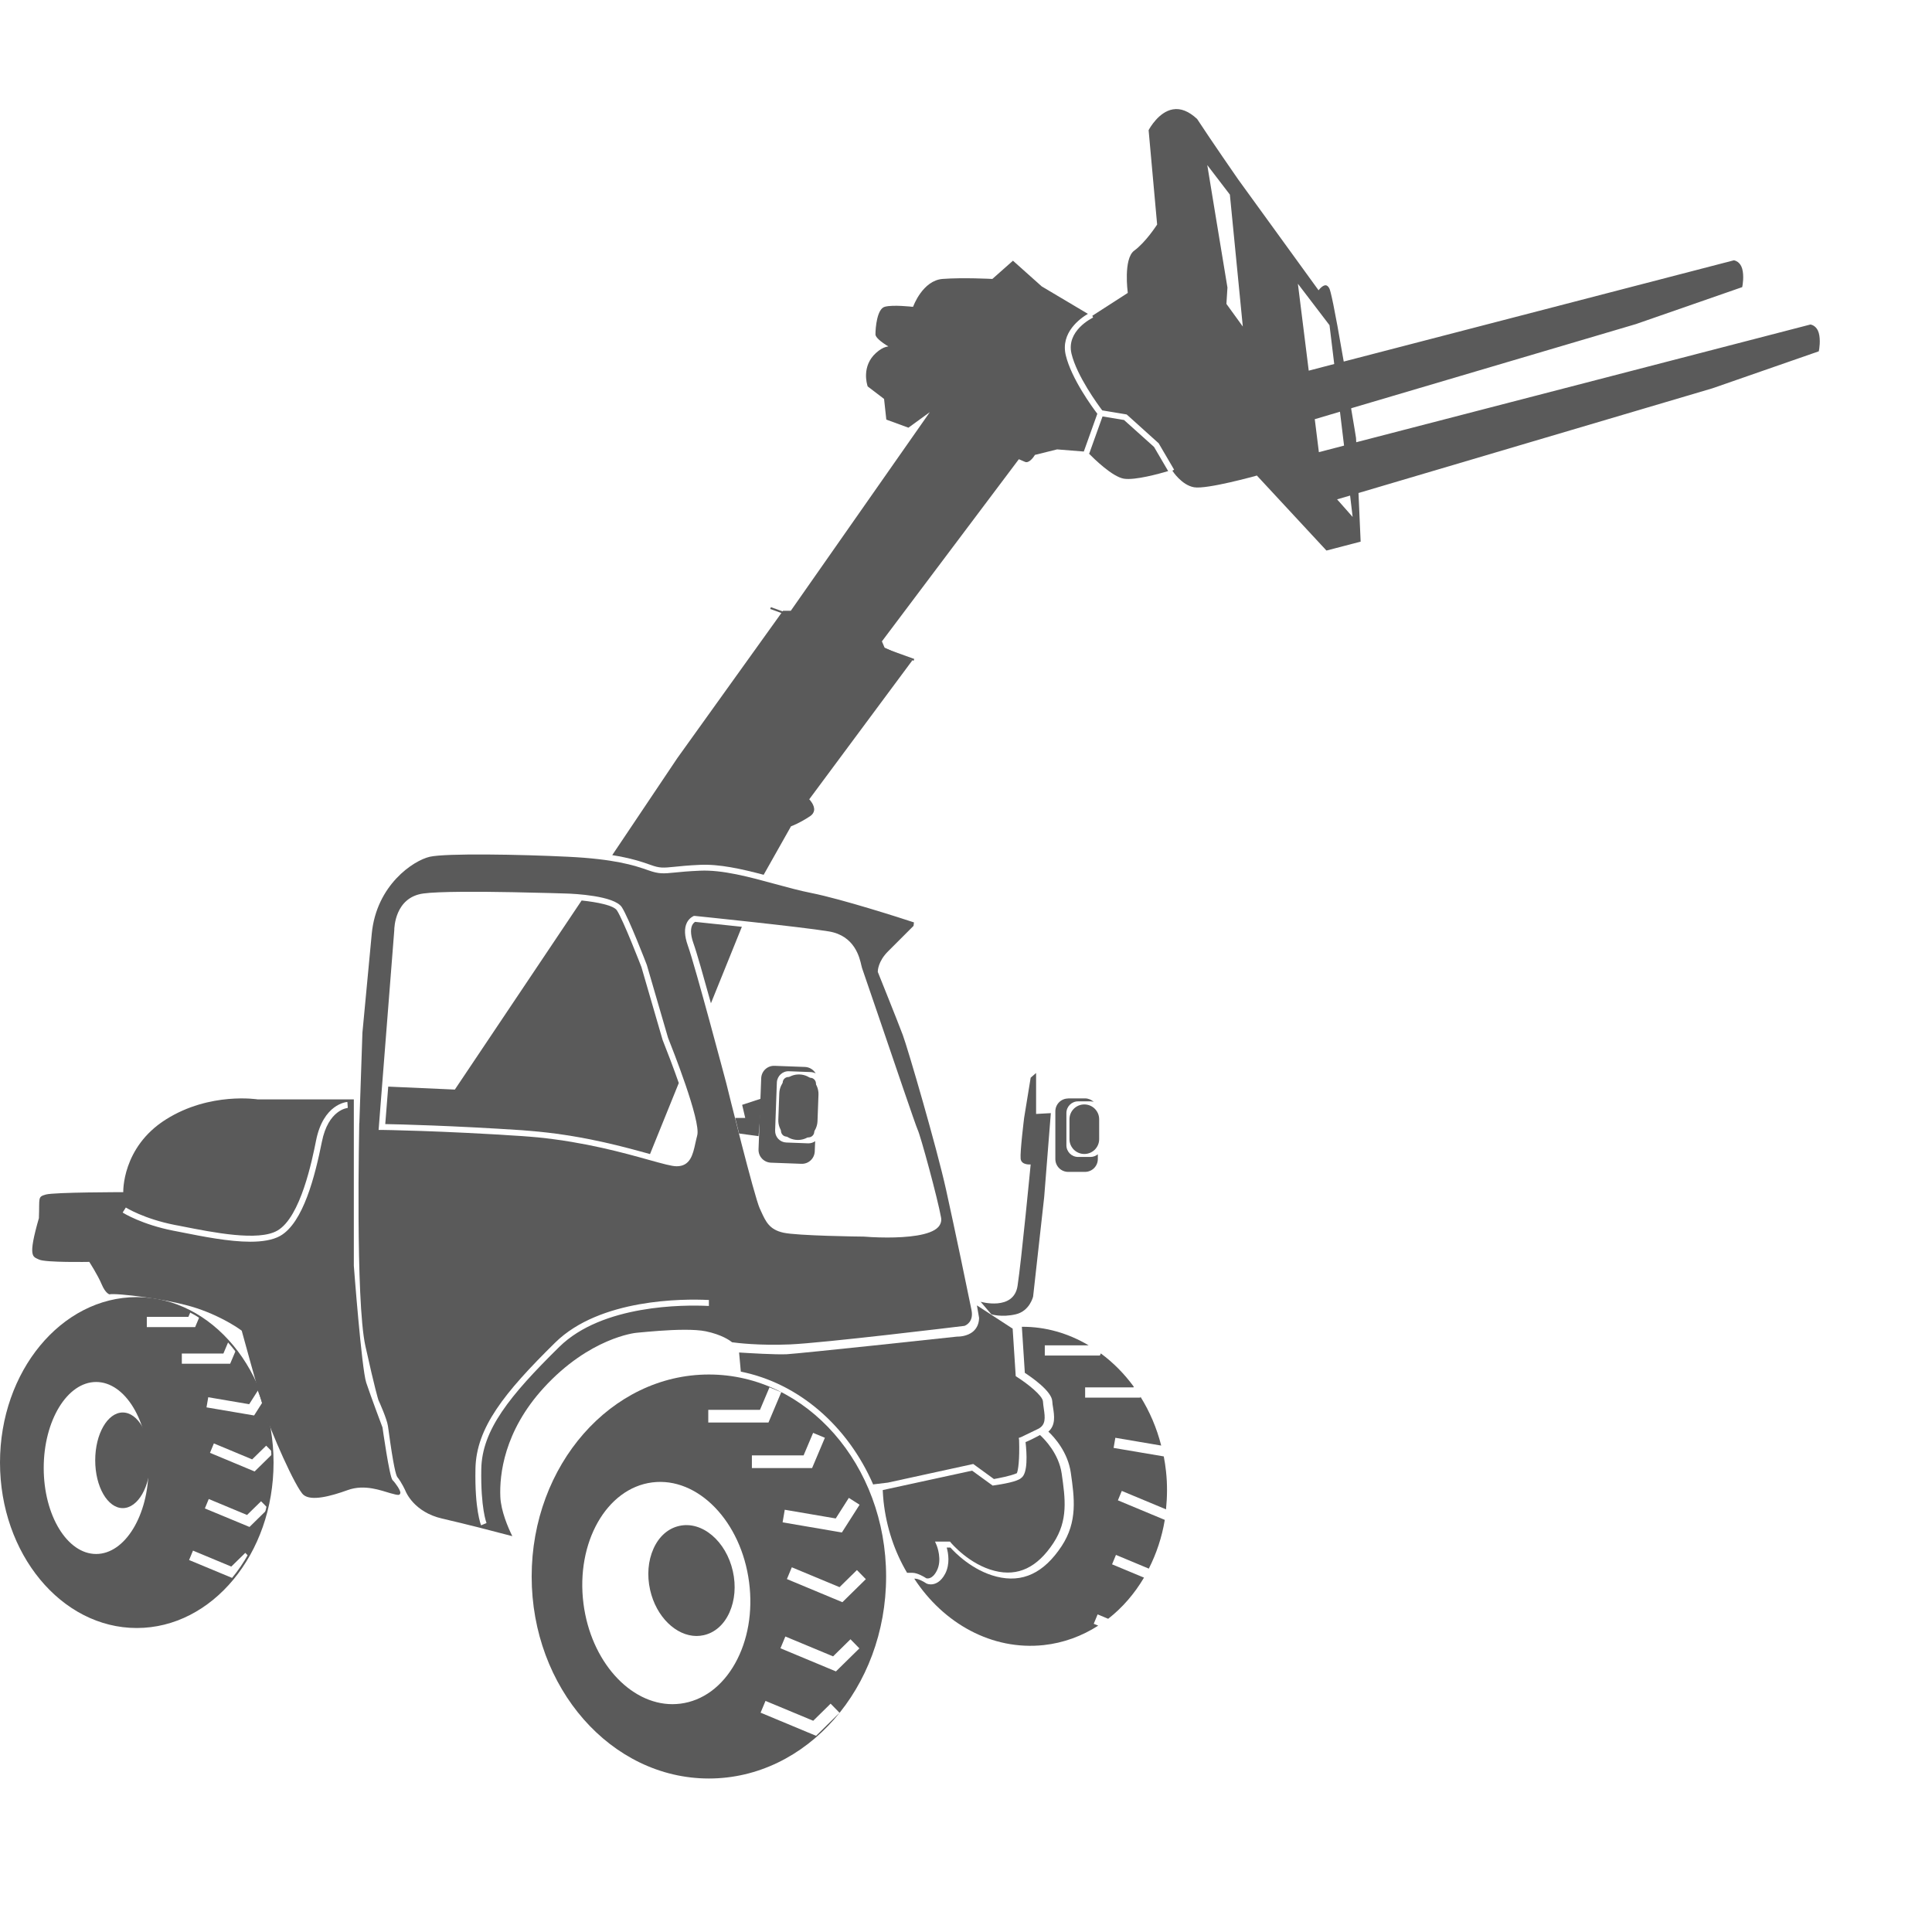 <svg width="396" height="396" viewBox="0 0 396 396" fill="none" xmlns="http://www.w3.org/2000/svg">
<g clip-path="url(#clip0_1059_2)">
<path d="M257.506 97.505C257.506 97.505 247.37 100.338 244.747 99.876C242.208 99.436 240.34 96.561 240.298 96.477L240.655 96.267L237.486 90.853L230.939 84.956L225.923 84.117C225.084 83.004 220.74 77.108 219.628 72.512C218.495 67.79 223.825 65.209 224.056 65.083L223.888 64.726L231.149 60.047V59.921C231.149 59.921 230.225 53.038 232.471 51.38C234.842 49.638 237.025 46.239 237.129 46.092L237.171 46.029V45.966L235.43 26.681C235.661 26.24 237.528 22.924 240.382 22.421C241.998 22.127 243.677 22.799 245.377 24.393C248.042 28.485 253.708 36.669 253.771 36.753L270.265 59.501L270.433 59.291C270.621 59.06 271.209 58.452 271.713 58.473C271.985 58.473 272.258 58.704 272.468 59.102C272.72 59.564 273.433 62.502 275.385 73.897L275.427 74.107L355.401 53.352C355.61 53.395 356.702 53.646 357.1 55.094C357.499 56.542 357.205 58.389 357.1 58.851L335.318 66.426L276.959 83.676V83.844C277.567 87.348 277.945 89.782 277.945 89.782L277.987 90.643L278.239 90.58L371.097 66.51C371.307 66.552 372.398 66.804 372.797 68.252C373.196 69.721 372.902 71.546 372.797 72.008L351.015 79.584L278.449 101.051L278.889 111.019L271.881 112.845L257.611 97.463L257.485 97.505H257.506ZM252.113 39.922L247.454 33.837L249.322 45.21L251.588 58.934L251.378 62.292L254.736 66.93L252.092 39.943L252.113 39.922ZM277.253 105.983L276.728 101.576L274.063 102.352L277.253 105.962V105.983ZM270.328 92.678L275.49 91.335L274.651 84.389L269.488 85.921L270.328 92.678ZM268.25 75.974L273.475 74.61L272.51 66.657L266.026 58.158L268.25 75.974Z" fill="#5A5A5A"/>
<path d="M223.111 92.93L223.258 92.972L225.986 85.355L230.393 86.09L236.542 91.609L239.438 96.561C237.654 97.086 232.617 98.492 230.351 98.114C227.98 97.715 224.202 94.001 223.132 92.91L223.111 92.93Z" fill="#5A5A5A"/>
<path d="M142.509 188.957C143.349 189.041 147.315 189.461 152.058 189.964L145.72 205.64C144.23 200.268 142.803 195.19 142.132 193.343C141.418 191.328 141.607 190.216 141.88 189.629C142.09 189.209 142.363 189.02 142.509 188.936V188.957Z" fill="#5A5A5A"/>
<path d="M93.236 223.33L93.299 223.226L119.215 184.571C122.384 184.907 125.783 185.558 126.455 186.607C127.798 188.705 131.261 197.687 131.47 198.212L135.814 213.153C136.822 215.671 138.039 218.882 139.13 221.987L133.233 236.551C128.008 235.103 120.159 232.921 110.422 231.955C109.31 231.85 108.156 231.745 107.044 231.662C92.732 230.717 81.694 230.444 78.966 230.402L79.575 222.722L93.257 223.33H93.236Z" fill="#5A5A5A"/>
<path d="M181.289 132.738L186.997 135.361L165.865 163.838L165.991 163.964C165.991 163.964 166.978 165.013 166.873 166.062C166.81 166.545 166.537 166.965 166.033 167.3C163.956 168.685 162.235 169.336 162.214 169.336H162.151L156.527 179.304C151.994 178.108 147.462 177.079 143.453 177.268C141.061 177.373 139.424 177.541 138.228 177.667C135.92 177.898 135.227 177.961 133.381 177.289C131.45 176.597 129.163 175.862 125.49 175.275L138.837 155.381L160.493 125.184H162.088L162.151 125.1L190.586 84.473L186.2 87.662L181.667 86.005L181.205 81.766L177.848 79.206C177.68 78.723 176.568 75.05 179.548 72.344C180.303 71.672 180.996 71.252 181.604 71.105L182.087 71L181.667 70.749C179.736 69.51 179.443 68.839 179.443 68.545C179.443 67.118 179.778 63.299 181.352 62.879C183.031 62.418 186.934 62.879 186.976 62.879H187.144L187.207 62.753C187.207 62.753 189.117 57.486 193.209 57.171C197.427 56.857 203.282 57.171 203.323 57.171H203.407L207.625 53.436L213.522 58.703L222.986 64.327C221.454 65.23 217.32 68.147 218.454 72.826C219.608 77.632 223.91 83.487 224.917 84.808L222.147 92.552L216.67 92.111L212.116 93.245L212.074 93.328C211.78 93.811 210.878 95.007 210.102 94.671L208.843 94.126L208.738 94.252L180.765 131.458L181.31 132.738H181.289Z" fill="#5A5A5A"/>
<path d="M7.974 249.604C8.142 245.491 7.66 245.323 9.401 244.84C11.143 244.357 25.266 244.357 25.266 244.357C25.266 244.357 24.951 235.166 33.996 229.458C43.04 223.75 52.861 225.345 52.861 225.345H72.524V259.446C72.524 259.446 74.119 280.535 75.063 283.389C76.008 286.243 78.4 292.581 78.4 292.581C78.4 292.581 79.827 302.738 80.456 303.367C81.086 303.997 82.198 305.592 82.051 306.053C81.904 306.515 81.736 306.536 79.995 306.053C78.253 305.571 74.769 304.144 71.265 305.424C67.781 306.683 63.815 307.732 62.22 306.41C60.626 305.088 55.4 293.21 54.141 289.076C52.882 284.963 49.545 272.75 49.545 272.75C49.545 272.75 46.062 270.064 40.354 268.154C34.646 266.245 23.713 264.986 22.433 265.3C22.433 265.3 21.636 265.133 20.838 263.244C20.041 261.334 18.299 258.648 18.299 258.648C18.299 258.648 9.254 258.816 7.995 258.166C6.736 257.536 5.624 257.851 7.995 249.604H7.974ZM35.611 252.269C36.136 252.374 36.682 252.479 37.227 252.584C41.55 253.444 46.901 254.514 51.308 254.514C53.742 254.514 55.904 254.178 57.436 253.318C62.178 250.611 64.571 241.021 65.977 234.033C67.278 227.486 71.139 227.108 71.286 227.087L71.202 225.87C70.992 225.87 66.27 226.289 64.781 233.781C64.004 237.663 61.633 249.52 56.827 252.248C52.945 254.472 43.628 252.605 37.458 251.387C36.892 251.282 36.346 251.157 35.821 251.073C29.526 249.835 25.812 247.526 25.791 247.505L25.14 248.533C25.287 248.638 29.064 250.989 35.591 252.269H35.611Z" fill="#5A5A5A"/>
<path d="M73.657 230.213L74.286 211.663L76.196 191.412C77.14 181.402 84.758 176.366 88.094 175.61C91.41 174.855 106.708 175.128 116.466 175.61C125.825 176.072 129.875 177.31 132.939 178.401C135.059 179.157 136.003 179.073 138.311 178.842C139.486 178.716 141.102 178.569 143.474 178.464C148.09 178.255 153.567 179.744 158.877 181.192C161.5 181.906 163.976 182.577 166.305 183.039C172.601 184.298 184.793 188.222 187.332 189.062L187.248 189.775L182.002 195.021C179.945 197.078 179.924 199.009 179.924 199.093V199.218L179.966 199.323C179.966 199.323 183.933 209.186 185.045 212.145C186.115 215.02 192.012 235.271 193.9 243.791C195.747 252.122 198.433 265.069 199.126 268.511C199.608 270.903 198.034 271.638 197.678 271.763C196.146 271.952 168.97 275.247 161.961 275.562C155.561 275.835 150.965 275.247 150.042 275.121C149.559 274.722 147.943 273.568 144.67 272.876C143.537 272.645 141.984 272.561 140.347 272.561C136.863 272.561 132.876 272.96 131.009 273.127C130.757 273.148 130.547 273.169 130.379 273.19C130.295 273.19 120.852 274.156 111.43 284.48C103.287 293.399 102.364 302.297 102.553 306.808C102.679 309.704 104.127 313.083 105.008 314.867C102.175 314.111 95.376 312.348 90.612 311.257C84.842 309.935 83.184 305.78 83.121 305.612C83.079 305.507 82.302 303.807 81.442 302.758C81.169 302.401 80.624 300.45 79.637 293.126C79.595 292.748 79.553 292.455 79.511 292.266C79.302 290.818 77.728 287.313 77.56 286.957C77.497 286.747 76.867 284.795 74.895 275.897C72.838 266.559 73.636 230.78 73.636 230.213H73.657ZM155.75 247.736C155.855 247.946 155.939 248.155 156.023 248.344C156.967 250.401 157.701 252.038 160.597 252.667C163.451 253.297 176.231 253.465 177.028 253.465C177.553 253.507 179.505 253.653 181.876 253.653C185.737 253.653 190.711 253.276 192.327 251.492C192.809 250.946 193.019 250.296 192.893 249.582C192.201 245.679 188.654 232.648 188.067 231.493C187.731 230.801 183.114 217.224 180.05 208.221C177.973 202.135 176.798 198.694 176.693 198.421C176.672 198.358 176.609 198.148 176.567 197.938C176.189 196.26 175.203 191.79 169.873 190.908C164.207 189.964 142.676 187.761 142.466 187.74H142.214C142.214 187.74 141.291 188.096 140.787 189.125C140.221 190.279 140.284 191.832 140.976 193.783C142.529 198.127 148.762 221.651 148.888 222.113C149.139 223.141 154.617 245.343 155.75 247.757V247.736ZM98.608 312.642L99.72 312.18C99.72 312.18 98.503 309.138 98.65 301.1C98.797 293.147 104.379 286.159 114.64 276.065C123.475 267.378 140.179 267.441 145.089 267.671C145.194 267.671 145.278 267.671 145.299 267.671V266.454H145.152C140.116 266.202 122.971 266.16 113.801 275.184C103.308 285.509 97.6 292.685 97.454 301.058C97.286 309.41 98.566 312.516 98.608 312.642ZM78.273 231.598C78.399 231.598 90.508 231.766 106.939 232.857C108.051 232.941 109.184 233.025 110.275 233.13C119.991 234.116 127.84 236.299 133.023 237.747C135.835 238.523 137.682 239.048 138.689 239.048C141.48 239.048 142.026 236.656 142.529 234.326C142.655 233.802 142.76 233.256 142.907 232.731C143.725 229.773 137.661 214.579 136.926 212.712L132.582 197.792C132.435 197.393 128.889 188.201 127.462 185.956C125.93 183.585 117.662 183.186 116.025 183.144C115.983 183.144 110.947 182.976 105.071 182.871C98.419 182.745 89.815 182.703 86.73 183.144C80.959 183.962 80.812 190.153 80.812 190.699L77.602 231.598H78.252H78.273Z" fill="#5A5A5A"/>
<path d="M28.035 333.691C43.501 333.691 56.071 318.476 56.071 299.779C56.071 281.081 43.501 265.867 28.035 265.867C12.569 265.867 -0 281.081 -0 299.779C-0 318.476 12.569 333.691 28.035 333.691ZM28.035 266.287C43.27 266.287 55.652 281.312 55.652 299.779C55.652 318.246 43.249 333.271 28.035 333.271C12.821 333.271 0.419 318.246 0.419 299.779C0.419 281.312 12.821 266.287 28.035 266.287ZM19.704 318.938C25.853 318.938 30.847 310.838 30.847 300.891C30.847 290.944 25.853 282.844 19.704 282.844C13.556 282.844 8.561 290.944 8.561 300.891C8.561 310.838 13.556 318.938 19.704 318.938ZM19.704 283.264C25.622 283.264 30.449 291.175 30.449 300.891C30.449 310.607 25.622 318.518 19.704 318.518C13.787 318.518 8.96 310.607 8.96 300.891C8.96 291.175 13.787 283.264 19.704 283.264Z" fill="#5A5A5A"/>
<path d="M28.036 266.077C31.96 266.077 35.695 267.063 39.074 268.847L38.612 269.917H30.092V272.016H39.997L40.879 269.917C43.04 271.281 45.034 273.002 46.817 274.996L45.789 277.43H37.269V279.528H47.174L48.328 276.8C50.175 279.193 51.728 281.921 52.945 284.88L51.077 287.818L42.683 286.391L42.327 288.468L52.084 290.126L53.847 287.356C54.897 290.525 55.526 293.945 55.736 297.513L54.561 296.316L51.686 299.128L43.837 295.855L43.04 297.785L52.189 301.605L55.778 298.079C55.799 298.646 55.841 299.212 55.841 299.779C55.841 302.969 55.442 306.053 54.771 308.991L53.511 307.711L50.637 310.523L42.788 307.25L41.991 309.18L51.14 312.978L54.666 309.516C53.826 312.916 52.525 316.084 50.909 318.938L50.28 318.288L47.405 321.1L39.556 317.826L38.759 319.757L47.783 323.513C42.746 329.641 35.758 333.439 28.057 333.439C12.696 333.439 0.231 318.351 0.231 299.737C0.231 281.123 12.696 266.035 28.057 266.035L28.036 266.077ZM19.705 318.728C25.748 318.728 30.638 310.733 30.638 300.891C30.638 291.049 25.748 283.054 19.705 283.054C13.661 283.054 8.772 291.049 8.772 300.891C8.772 310.733 13.661 318.728 19.705 318.728Z" fill="#5A5A5A"/>
<path d="M25.161 308.907C22.148 308.907 19.705 304.613 19.705 299.317C19.705 294.02 22.148 289.727 25.161 289.727C28.174 289.727 30.617 294.02 30.617 299.317C30.617 304.613 28.174 308.907 25.161 308.907Z" fill="#5A5A5A"/>
<path d="M25.161 309.117C28.267 309.117 30.806 304.731 30.806 299.317C30.806 293.902 28.267 289.517 25.161 289.517C22.055 289.517 19.516 293.902 19.516 299.317C19.516 304.731 22.055 309.117 25.161 309.117ZM25.161 289.936C28.057 289.936 30.407 294.154 30.407 299.338C30.407 304.521 28.057 308.718 25.161 308.718C22.265 308.718 19.915 304.5 19.915 299.338C19.915 294.175 22.265 289.936 25.161 289.936Z" fill="#5A5A5A"/>
<path d="M180.932 305.424L182.254 305.13L199.252 301.437L203.47 304.5L203.722 304.458C205.526 304.207 208.548 303.682 209.304 302.947C210.731 302.003 210.458 297.827 210.206 295.582C210.752 295.372 211.738 294.91 213.165 294.134C214.109 294.994 217.026 297.953 217.614 302.045C218.348 307.186 218.978 311.614 215.914 316.273C212.598 321.309 208.653 323.177 203.889 321.981C198.643 320.68 194.95 316.252 194.908 316.21L194.719 315.979H191.655L192.012 316.819C192.012 316.819 193.187 319.714 192.012 321.96C191.089 323.765 190.039 323.555 189.851 323.492C189.515 323.261 188.067 322.38 187.039 322.38H185.926C183.387 318.099 181.687 313.125 181.1 307.732C181.016 306.956 180.974 306.2 180.932 305.445V305.424Z" fill="#5A5A5A"/>
<path d="M187.689 323.596C188.256 323.596 189.326 324.184 189.892 324.561L189.976 324.603C190.186 324.687 190.459 324.75 190.795 324.75C191.676 324.75 192.851 324.268 193.754 322.526C194.74 320.574 194.383 318.371 194.047 317.196H194.803C195.663 318.161 199.252 321.896 204.246 323.155C209.576 324.498 213.941 322.442 217.593 316.923C220.908 311.886 220.216 307.018 219.481 301.856C218.873 297.638 216.124 294.595 214.886 293.441C216.396 292.119 216.103 290.167 215.851 288.551C215.767 288.069 215.704 287.628 215.683 287.208C215.578 285.152 211.423 282.277 210.059 281.395L209.45 271.952C214.319 271.91 218.999 273.295 223.133 275.75H214.151V277.849H225.441L225.63 277.408C228.169 279.276 230.435 281.563 232.387 284.228L232.324 284.375H222.419V286.474H233.709L233.772 286.306C235.64 289.307 237.088 292.664 238.011 296.295L228.61 294.7L228.253 296.777L238.536 298.519C238.724 299.526 238.892 300.534 238.997 301.583C239.291 304.248 239.249 306.85 238.997 309.368L229.932 305.591L229.134 307.522L238.745 311.53C238.158 315.097 237.025 318.455 235.472 321.519L228.736 318.707L227.938 320.637L234.485 323.365C232.534 326.66 230.058 329.535 227.141 331.801L224.979 330.899L224.182 332.829L225.105 333.207C221.769 335.348 217.991 336.754 213.92 337.194C203.323 338.327 193.397 332.766 187.395 323.575H187.731L187.689 323.596Z" fill="#5A5A5A"/>
<path d="M181.625 323.134C181.625 345.966 165.341 364.538 145.3 364.538C125.259 364.538 108.975 345.966 108.975 323.134C108.975 300.303 125.259 281.731 145.3 281.731C165.341 281.731 181.625 300.303 181.625 323.134ZM153.547 324.351C151.952 311.844 143.034 302.653 133.674 303.849C124.315 305.045 117.999 316.188 119.593 328.695C121.104 340.468 129.079 349.302 137.829 349.302C138.375 349.302 138.921 349.261 139.466 349.198C144.041 348.61 148.007 345.693 150.672 340.95C153.295 336.271 154.324 330.374 153.547 324.351ZM145.174 291.573H157.513L160.136 285.361L157.723 284.354L155.772 288.971H145.174V291.573ZM154.114 300.911H166.453L169.076 294.7L166.663 293.692L164.711 298.309H154.114V300.911ZM172.56 314.111L176.19 308.424L173.986 307.018L171.3 311.236L160.85 309.452L160.409 312.033L172.56 314.111ZM172.664 328.401L177.47 323.68L175.644 321.812L172.077 325.317L162.298 321.246L161.291 323.659L172.664 328.401ZM171.342 342.587L176.148 337.866L174.322 335.998L170.755 339.503L160.976 335.431L159.969 337.845L171.342 342.587ZM167.271 355.787L172.077 351.065L170.251 349.198L166.684 352.702L156.905 348.631L155.897 351.044L167.271 355.787Z" fill="#5A5A5A"/>
<path d="M179.065 304.29H178.981C173.776 292.329 163.767 283.536 151.847 281.144L151.49 277.219C153.463 277.345 158.961 277.681 161.248 277.576C163.934 277.429 194.279 274.177 196.125 273.967C196.482 273.967 198.287 273.967 199.525 272.855C200.238 272.204 200.637 271.323 200.679 270.232V270.106C200.49 268.993 200.343 268.175 200.238 267.566L207.562 272.33L208.192 282.067L208.444 282.235C210.626 283.62 213.711 286.075 213.774 287.25C213.795 287.712 213.879 288.216 213.942 288.698C214.235 290.65 214.34 291.993 212.913 292.811L209.262 294.574L208.821 294.721L208.884 295.183C209.01 299.212 208.695 301.373 208.423 301.961C207.163 302.527 204.54 303.01 203.722 303.157L199.483 300.072L181.981 303.891L179.023 304.248L179.065 304.29Z" fill="#5A5A5A"/>
<path d="M133.413 325.848C132.045 319.777 134.648 314.018 139.227 312.987C143.806 311.955 148.627 316.04 149.995 322.111C151.363 328.183 148.761 333.941 144.182 334.973C139.603 336.005 134.782 331.92 133.413 325.848Z" fill="#5A5A5A"/>
<path d="M142.781 335.327C143.264 335.327 143.767 335.264 144.25 335.159C146.516 334.656 148.405 332.998 149.517 330.501C150.629 328.024 150.881 325.024 150.21 322.044C148.825 315.874 143.893 311.698 139.214 312.768C136.947 313.272 135.059 314.93 133.946 317.427C132.834 319.903 132.582 322.904 133.254 325.884C134.492 331.403 138.584 335.327 142.781 335.327ZM140.683 313.02C144.691 313.02 148.615 316.819 149.811 322.149C150.462 325.045 150.231 327.962 149.139 330.354C148.069 332.725 146.307 334.299 144.145 334.782C139.675 335.789 134.975 331.76 133.632 325.8C132.981 322.904 133.212 319.987 134.282 317.595C135.352 315.224 137.115 313.65 139.277 313.167C139.738 313.062 140.2 313.02 140.662 313.02H140.683Z" fill="#5A5A5A"/>
<path d="M200.951 266.812C200.951 266.812 207.771 268.784 208.569 263.559C209.366 258.334 211.255 238.671 211.255 238.671C211.255 238.671 209.345 238.881 209.198 237.496C209.051 236.111 209.912 229.144 209.912 229.144L211.255 220.896L212.367 219.931V228.325L215.389 228.157L214.025 245.365L211.758 265.741C211.758 265.741 211.087 268.721 208.191 269.393C205.295 270.064 203.196 269.393 203.196 269.393L200.972 266.791L200.951 266.812Z" fill="#5A5A5A"/>
<path d="M219.208 229.416C219.208 227.736 220.571 226.374 222.251 226.374C223.932 226.374 225.294 227.736 225.294 229.416V233.487C225.294 235.168 223.932 236.53 222.251 236.53C220.571 236.53 219.208 235.168 219.208 233.487V229.416Z" fill="#5A5A5A"/>
<path d="M220.992 226.982H223.51C224.159 226.982 224.686 227.508 224.686 228.157V234.746C224.686 235.395 224.159 235.922 223.51 235.922H220.992C220.343 235.922 219.817 235.395 219.817 234.746V228.157C219.817 227.508 220.343 226.982 220.992 226.982Z" fill="#5A5A5A"/>
<path d="M218.957 225.135H222.377C223.07 225.135 223.699 225.408 224.182 225.849C223.972 225.786 223.741 225.744 223.511 225.744H220.971C219.649 225.744 218.579 226.814 218.579 228.136V234.746C218.579 236.068 219.649 237.139 220.971 237.139H223.511C224.077 237.139 224.623 236.929 225.021 236.593V237.558C225.021 239.027 223.846 240.202 222.377 240.202H218.957C217.488 240.202 216.313 239.027 216.313 237.558V227.8C216.313 226.331 217.488 225.156 218.957 225.156V225.135Z" fill="#5A5A5A"/>
<path d="M163.884 220.231L163.905 220.231C166.117 220.313 167.844 222.172 167.763 224.384L167.563 229.795C167.482 232.007 165.622 233.734 163.41 233.653L163.389 233.652C161.177 233.57 159.45 231.711 159.531 229.499L159.731 224.088C159.812 221.876 161.672 220.149 163.884 220.231Z" fill="#5A5A5A"/>
<path d="M155.897 224.4L156.023 221.001C156.085 219.532 157.303 218.399 158.772 218.461L165.004 218.692C165.948 218.734 166.746 219.259 167.187 220.014C166.872 219.846 166.536 219.763 166.179 219.742L161.709 219.574C160.387 219.511 159.296 220.56 159.233 221.861L158.876 231.724C158.856 232.354 159.086 232.962 159.506 233.424C159.947 233.885 160.534 234.158 161.164 234.179L165.634 234.347H165.718C166.2 234.347 166.683 234.2 167.082 233.906L166.998 236.005C166.935 237.474 165.718 238.607 164.249 238.544L158.016 238.313C156.547 238.25 155.414 237.033 155.477 235.564L155.897 224.358V224.4Z" fill="#5A5A5A"/>
<path d="M165.676 233.131L161.206 232.963C160.892 232.963 160.598 232.816 160.388 232.585C160.178 232.354 160.073 232.06 160.073 231.746L160.43 221.883C160.451 221.253 160.976 220.75 161.605 220.75H161.647L166.117 220.917C166.432 220.917 166.725 221.064 166.935 221.295C167.145 221.526 167.25 221.82 167.25 222.135L166.893 231.997C166.893 232.312 166.746 232.606 166.516 232.816C166.285 233.026 166.012 233.131 165.676 233.131Z" fill="#5A5A5A"/>
<path d="M152.119 226.457L152.749 229.143H150.692L151.49 232.333L155.477 232.879L156.148 225.135L152.119 226.457Z" fill="#5A5A5A"/>
<path d="M158.007 124.448L187.394 135.068L187.258 135.443L157.872 124.823L158.007 124.448Z" fill="#5A5A5A"/>
</g>

</svg>
